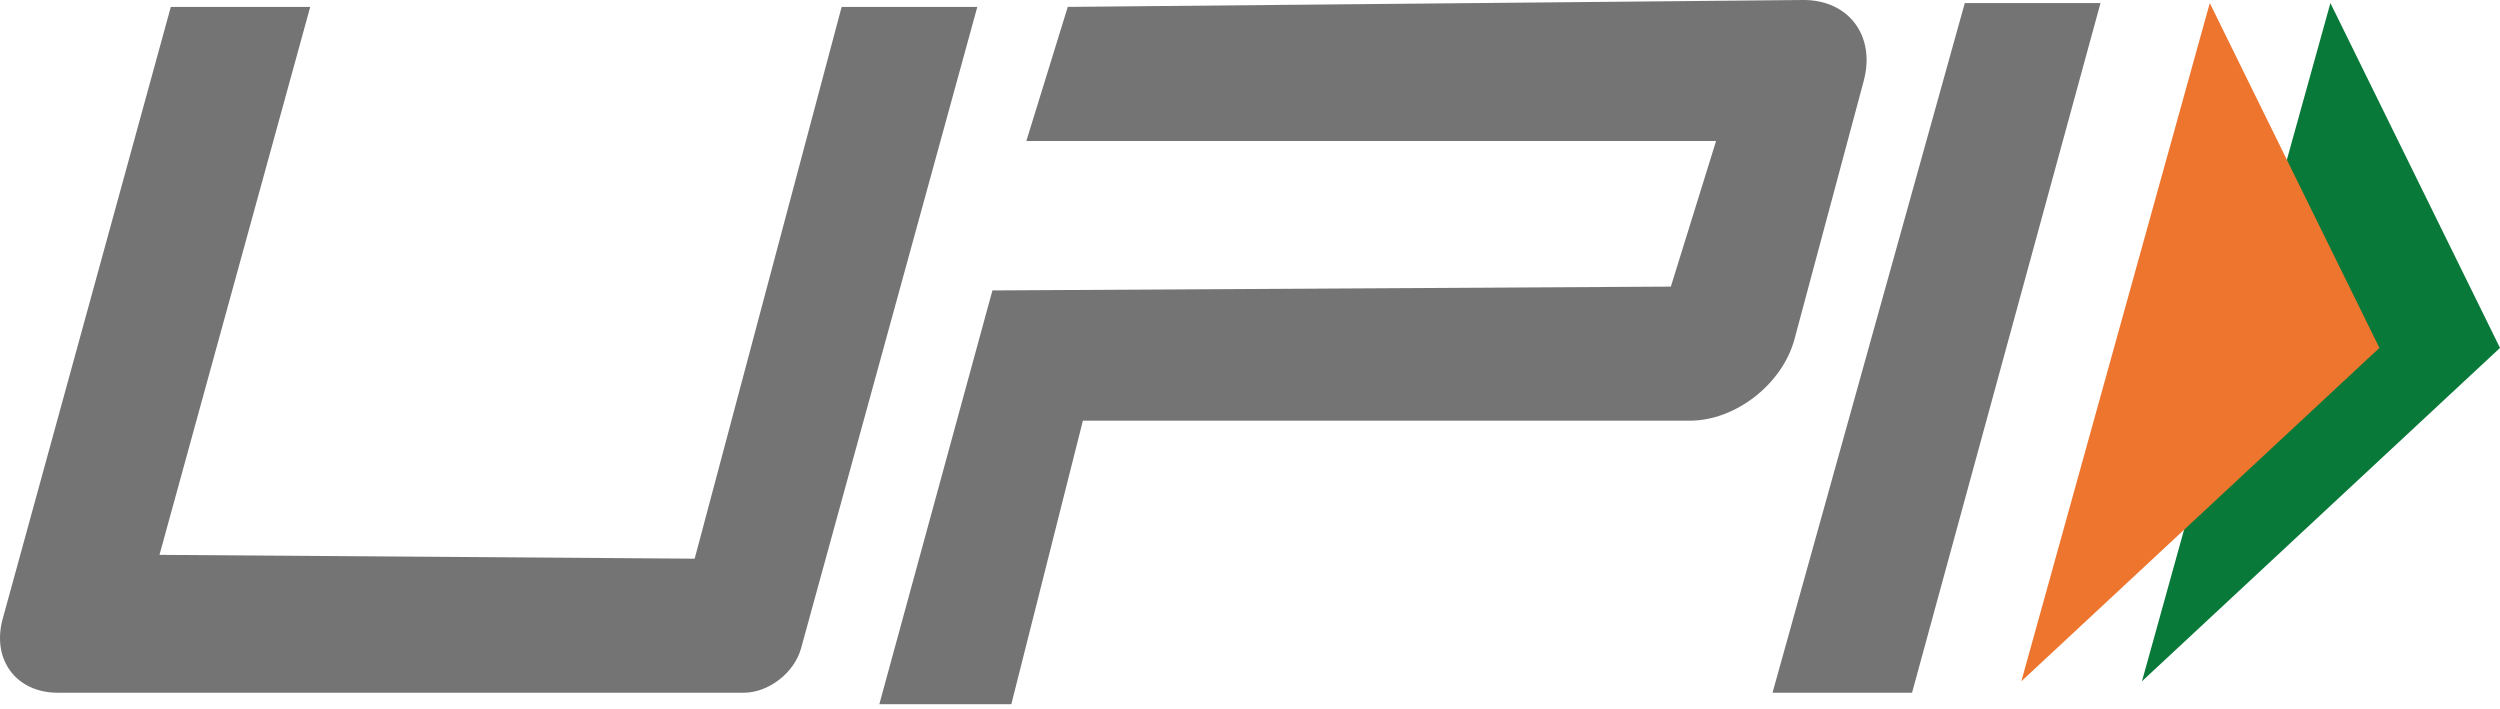 <svg xmlns="http://www.w3.org/2000/svg" width="134" height="38" fill="none"><path fill="#097939" fill-rule="evenodd" d="M114.809 36.516 134 18.648 124.91.164l-10.101 36.352Z" clip-rule="evenodd"/><path fill="#ED752E" fill-rule="evenodd" d="m108.344 36.516 19.192-17.868L118.445.164l-10.101 36.352Z" clip-rule="evenodd"/><path fill="#747474" fill-rule="evenodd" d="m16.628.37-8.08 29.37 28.686.205L45.112.37h7.272l-9.447 34.38c-.362 1.313-1.74 2.38-3.075 2.38H3.093c-2.229 0-3.55-1.778-2.947-3.966L9.156.371h7.472Zm88.685-.204h7.273L102.485 37.13h-7.478L105.313.166ZM53.194 15.567l36.363-.205 2.425-7.805h-36.97L57.232.37 96.63 0c2.452-.023 3.912 1.915 3.267 4.331l-3.712 13.846c-.648 2.415-3.163 4.372-5.615 4.372H58.043l-3.836 15.197h-7.075l6.062-22.179Z" clip-rule="evenodd"/></svg>